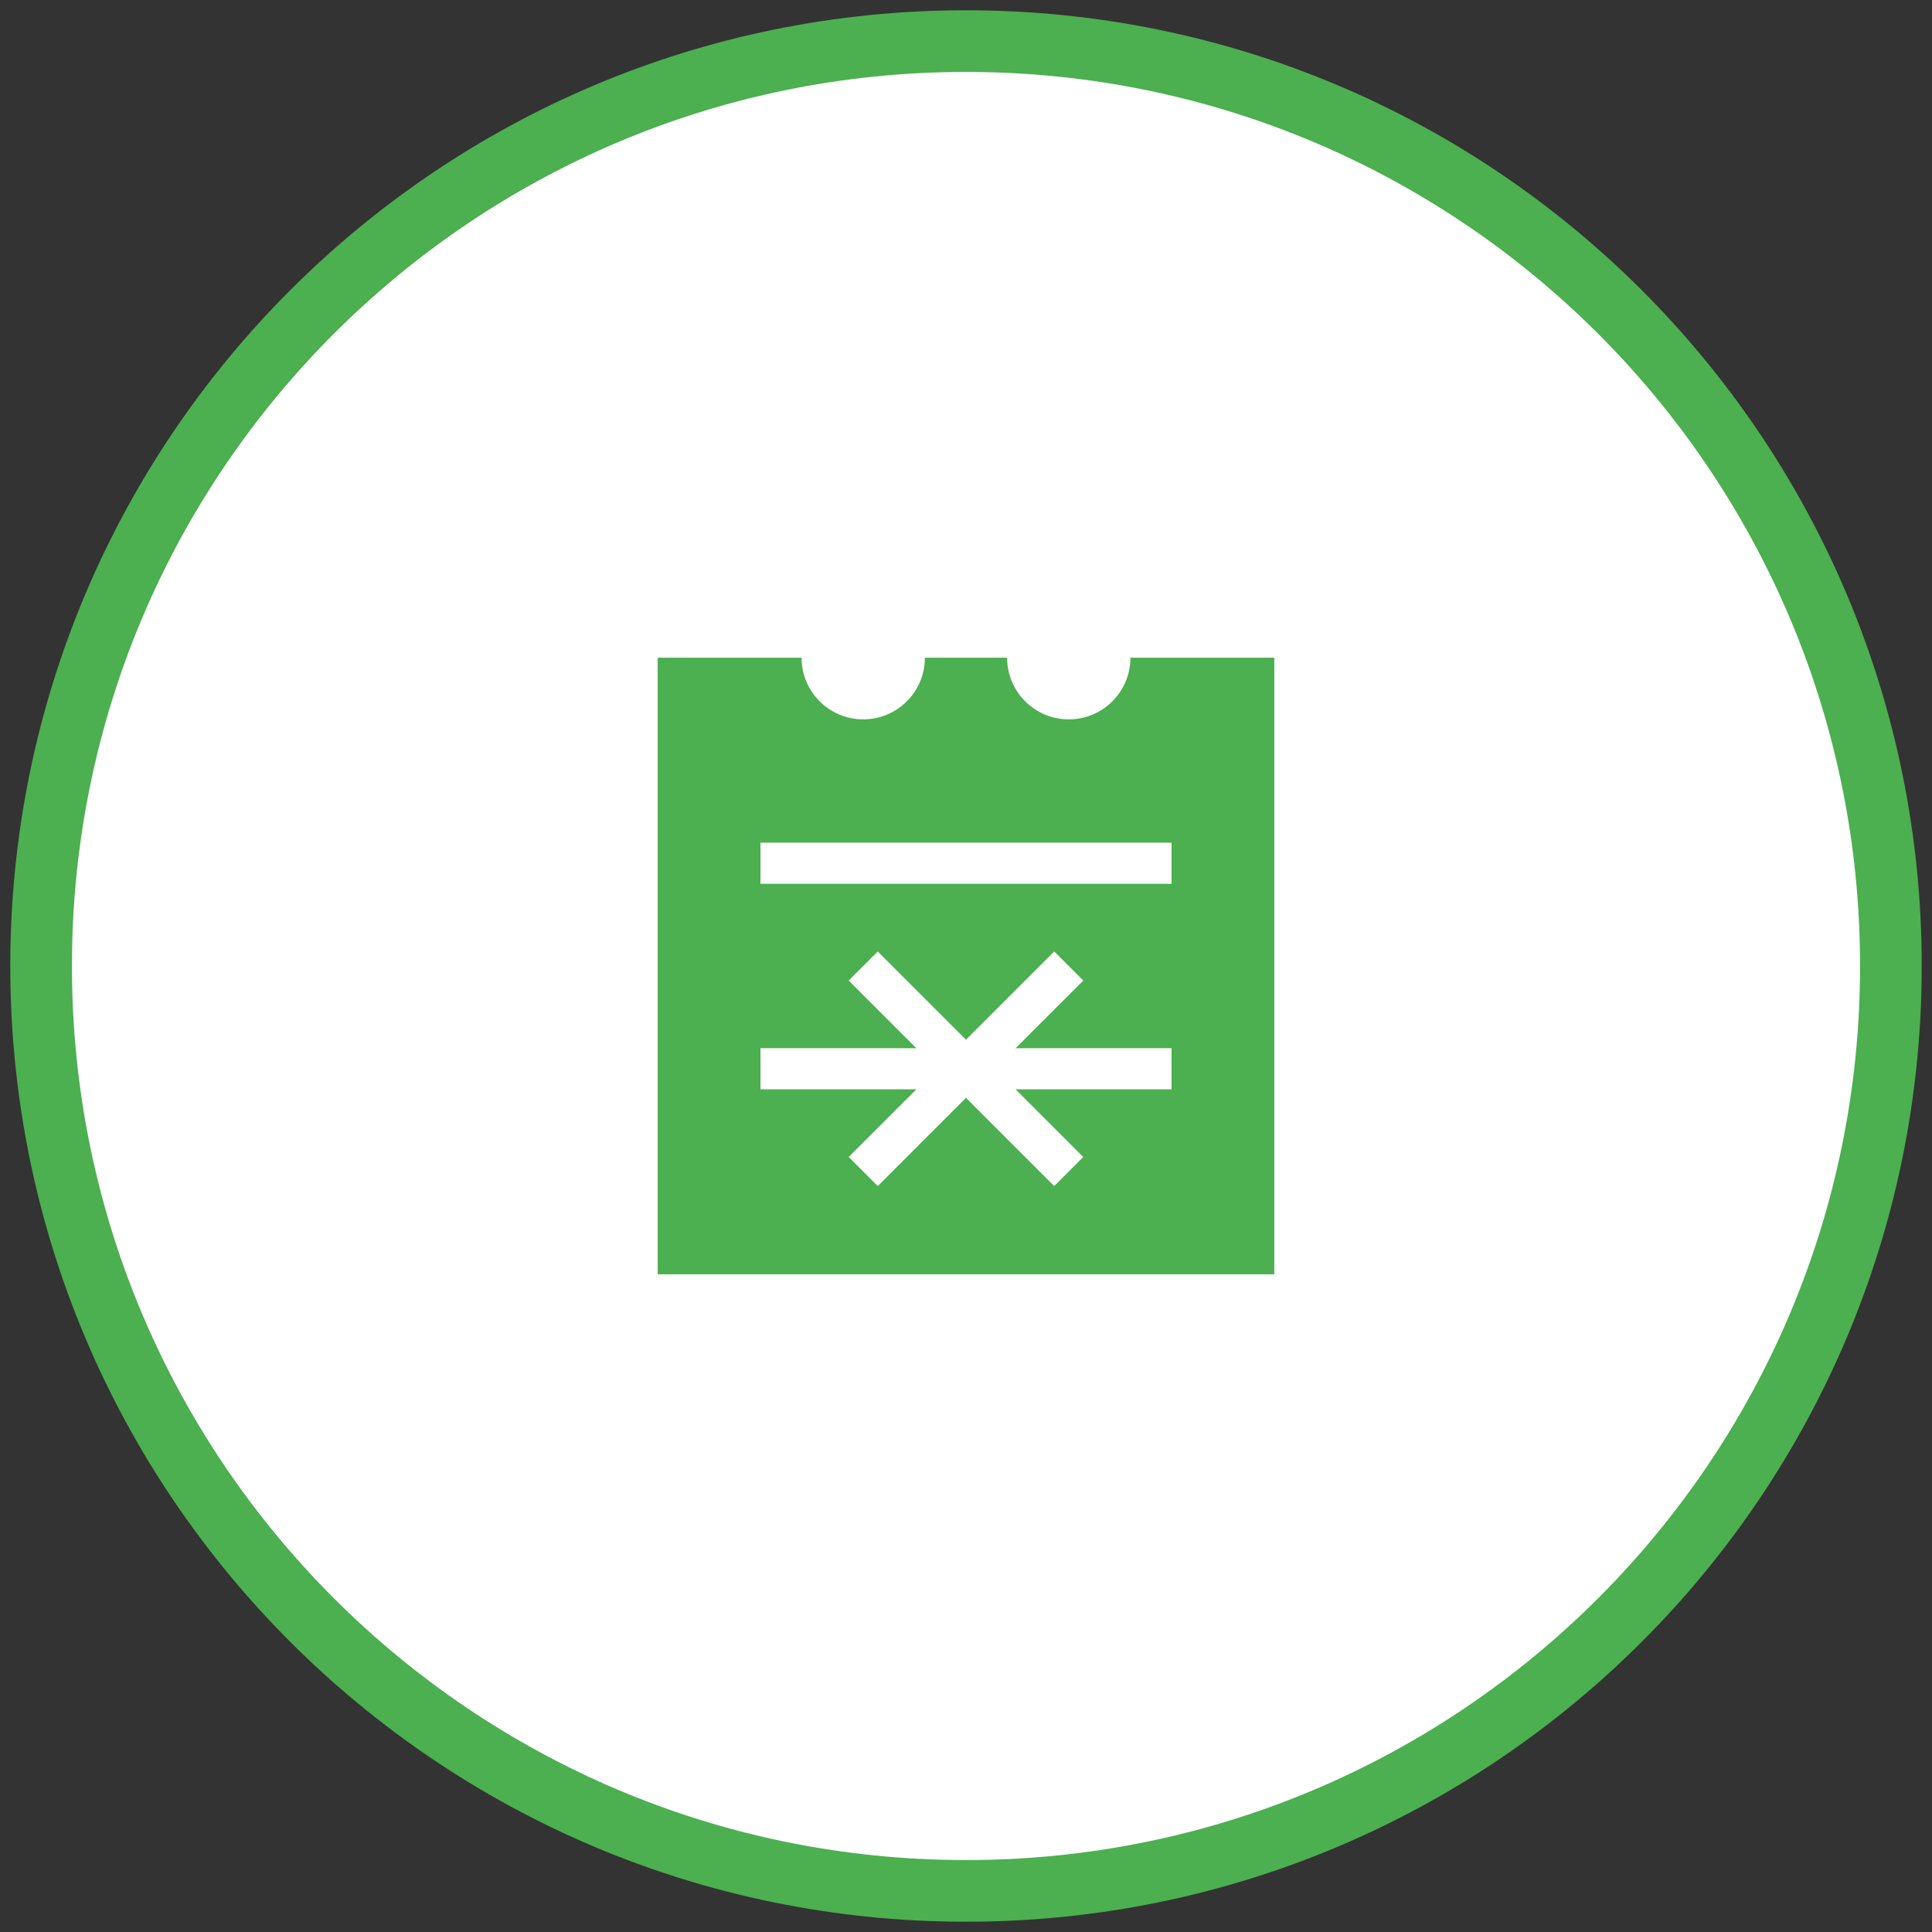 <?xml version="1.0" encoding="UTF-8"?>
<svg xmlns="http://www.w3.org/2000/svg" width="94" height="94" viewBox="0 0 94 94" fill="none">
  <rect x="0" y="0" width="94" height="94" fill="#333333" stroke="none"/>
  <path d="M47 92C71.853 92 92 71.853 92 47C92 22.147 71.853 2 47 2C22.147 2 2 22.147 2 47C2 71.853 22.147 92 47 92Z" fill="white" stroke="#4CAF50" stroke-width="3"></path>
  <path d="M32 62V32H62V62H32Z" fill="#4CAF50"></path>
  <path d="M37 42H57ZM37 52H57Z" fill="black"></path>
  <path d="M37 42H57M37 52H57" stroke="white" stroke-width="2"></path>
  <path d="M42 35C43.657 35 45 33.657 45 32C45 30.343 43.657 29 42 29C40.343 29 39 30.343 39 32C39 33.657 40.343 35 42 35Z" fill="white"></path>
  <path d="M52 35C53.657 35 55 33.657 55 32C55 30.343 53.657 29 52 29C50.343 29 49 30.343 49 32C49 33.657 50.343 35 52 35Z" fill="white"></path>
  <path d="M42 47L52 57Z" fill="black"></path>
  <path d="M42 47L52 57" stroke="white" stroke-width="2"></path>
  <path d="M52 47L42 57Z" fill="black"></path>
  <path d="M52 47L42 57" stroke="white" stroke-width="2"></path>
</svg>
